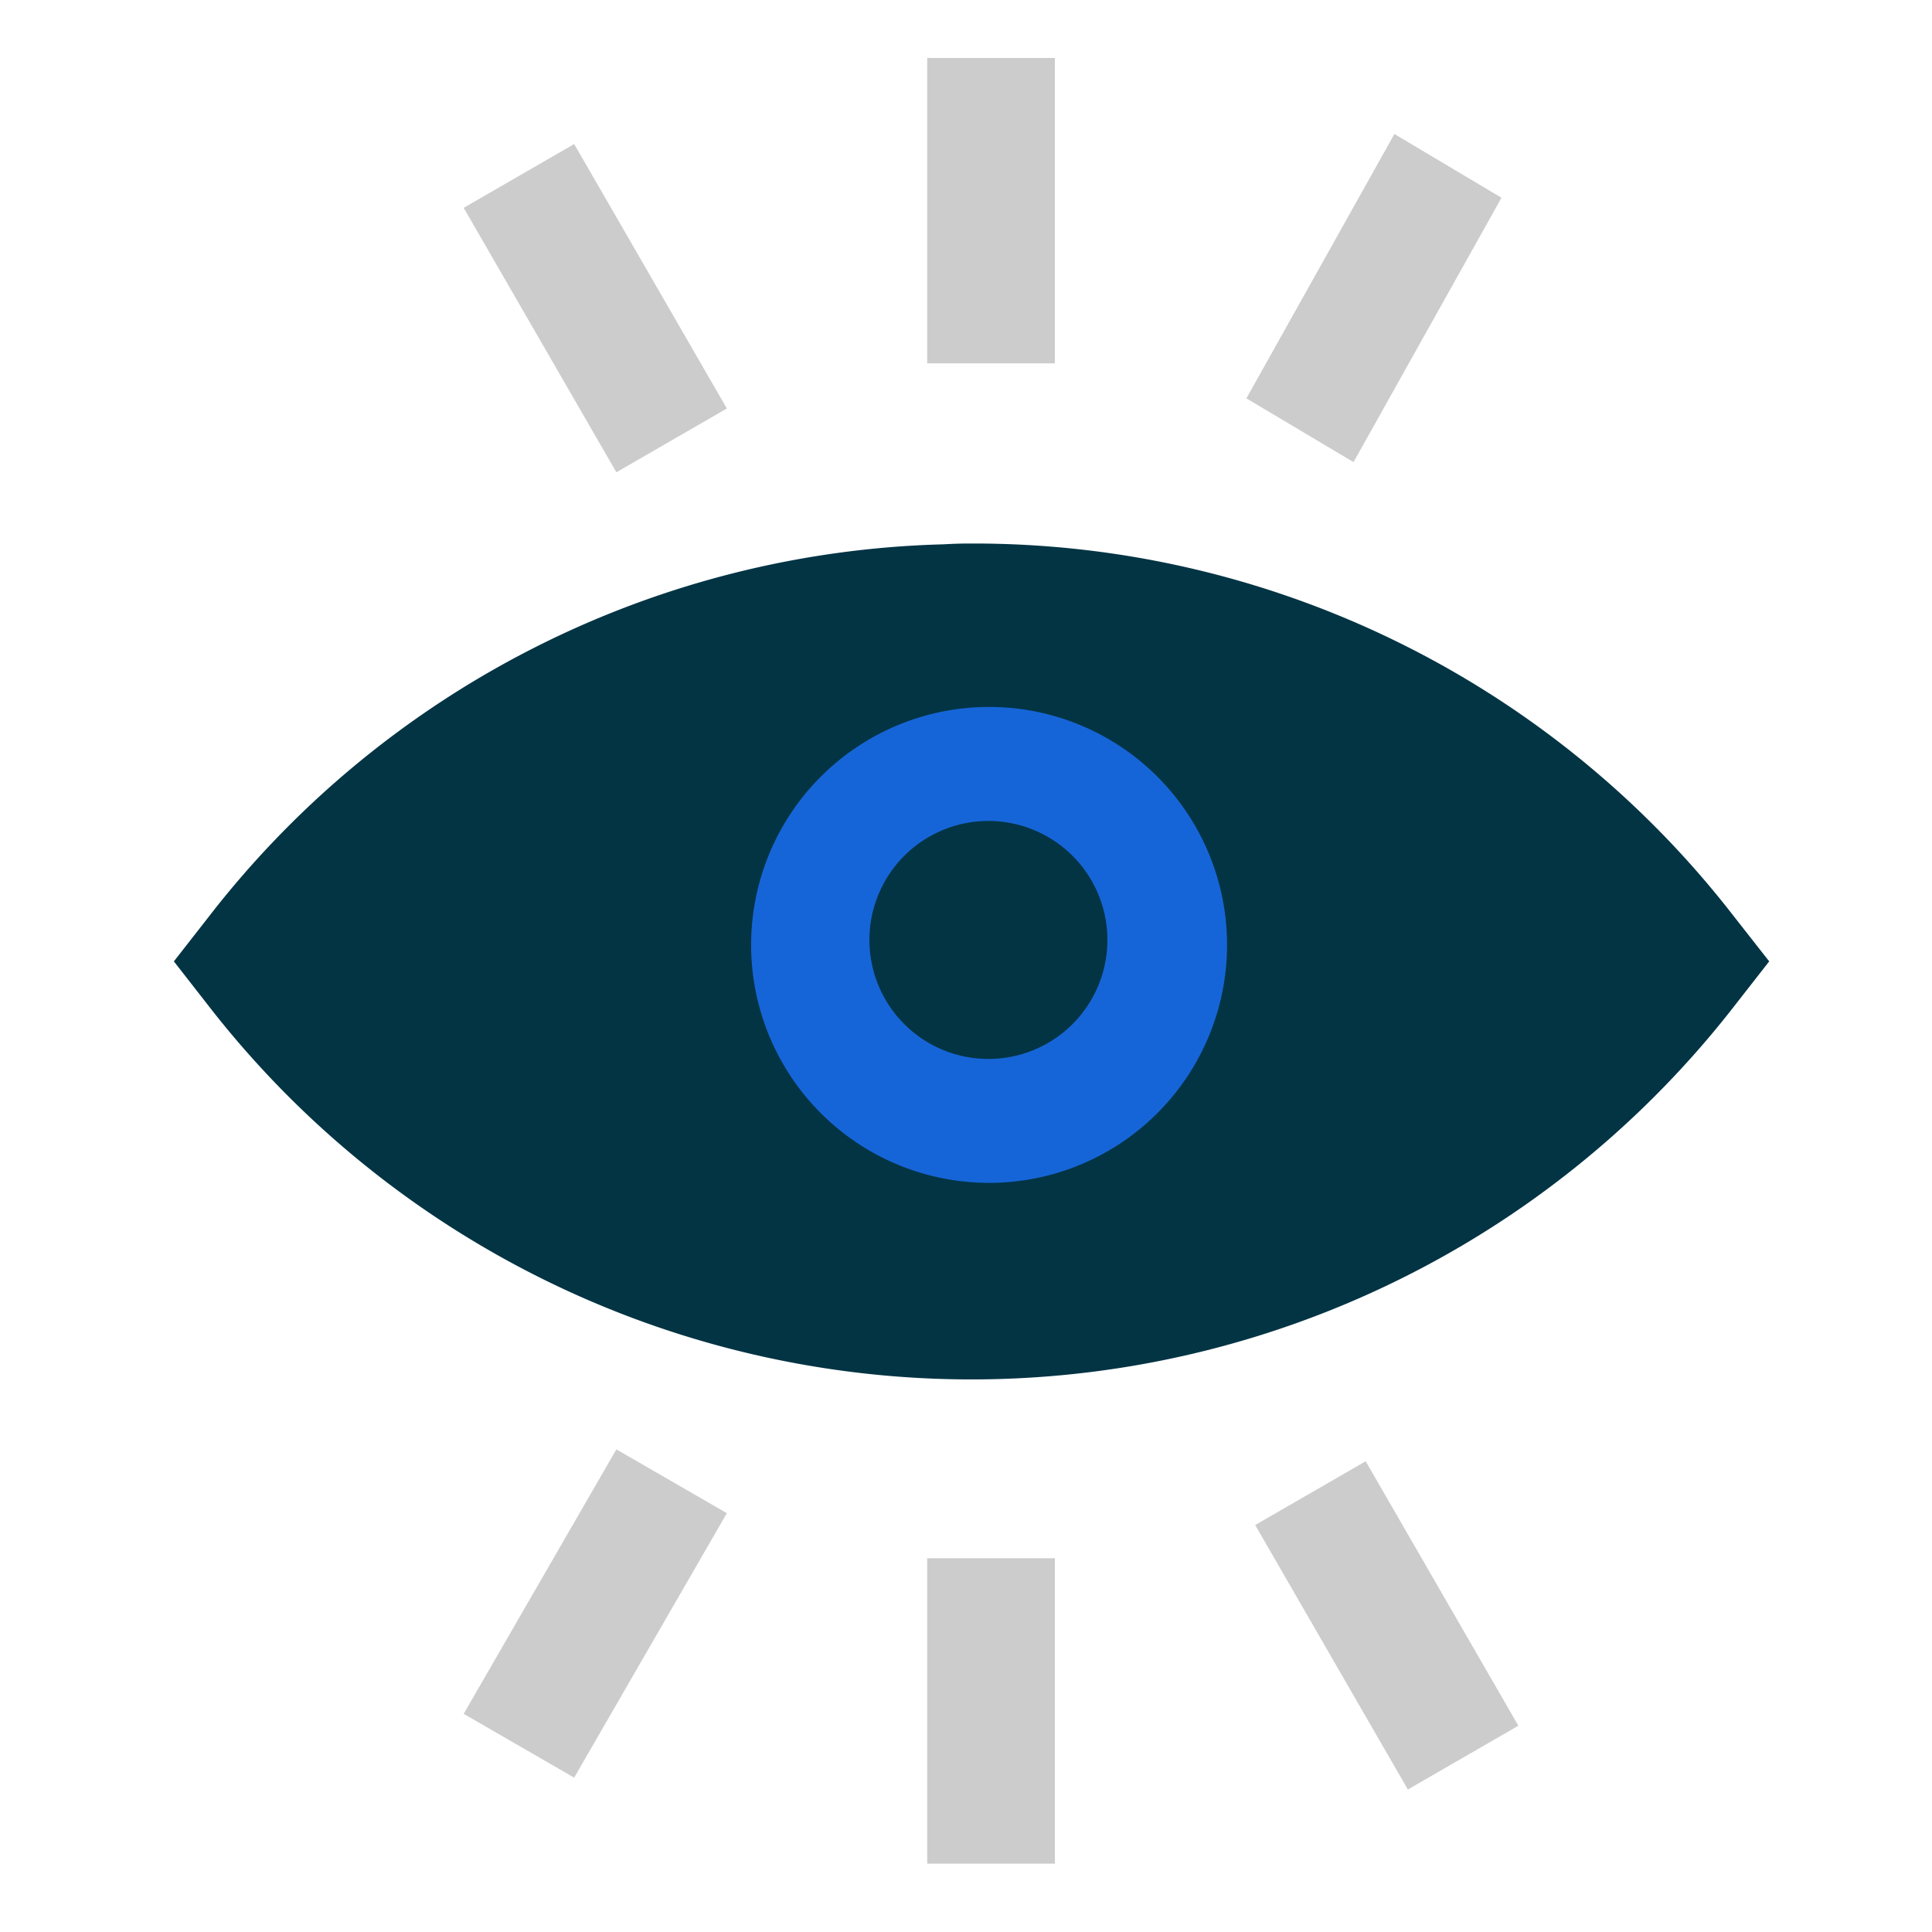 <svg xmlns="http://www.w3.org/2000/svg" xmlns:xlink="http://www.w3.org/1999/xlink" width="100" height="100" viewBox="0 0 100 100">
  <defs>
    <clipPath id="clip-path">
      <rect id="Rectangle_180" data-name="Rectangle 180" width="82.574" height="93.463" fill="none"/>
    </clipPath>
    <clipPath id="clip-eye">
      <rect width="100" height="100"/>
    </clipPath>
  </defs>
  <g id="eye" clip-path="url(#clip-eye)">
    <g id="Group_138" data-name="Group 138" transform="translate(9 3)">
      <rect id="Rectangle_175" data-name="Rectangle 175" width="6.608" height="15.806" transform="translate(38.992 0.001)" fill="#ccc"/>
      <rect id="Rectangle_176" data-name="Rectangle 176" width="6.604" height="15.806" transform="matrix(0.866, -0.5, 0.5, 0.866, 15, 7.757)" fill="#ccc"/>
      <rect id="Rectangle_177" data-name="Rectangle 177" width="6.608" height="15.806" transform="translate(38.992 77.656)" fill="#ccc"/>
      <rect id="Rectangle_178" data-name="Rectangle 178" width="15.806" height="6.604" transform="translate(15 85.708) rotate(-60)" fill="#ccc"/>
      <rect id="Rectangle_179" data-name="Rectangle 179" width="6.604" height="15.806" transform="translate(55.968 75.936) rotate(-29.999)" fill="#ccc"/>
      <g id="Group_137" data-name="Group 137" transform="translate(0 0)">
        <g id="Group_136" data-name="Group 136" clip-path="url(#clip-path)">
          <path id="Path_275" data-name="Path 275" d="M80.732,37.153A49.73,49.73,0,0,0,41.282,17.872h-.187c-.423,0-.844.017-1.26.041a49.713,49.713,0,0,0-38,19.237L0,39.5l1.835,2.353a49.994,49.994,0,0,0,78.9,0L82.573,39.5Z" transform="translate(0 7.261)" fill="#023444"/>
          <path id="Path_276" data-name="Path 276" d="M52.68,6.1l-5.543-3.3L39.476,16.483l5.545,3.3Z" transform="translate(16.037 1.136)" fill="#ccc"/>
          <path id="Path_277" data-name="Path 277" d="M33.564,23.887A12.317,12.317,0,1,1,21.247,36.2,12.318,12.318,0,0,1,33.564,23.887" transform="translate(8.631 9.704)" fill="#1665d8"/>
          <path id="Path_278" data-name="Path 278" d="M31.762,28.084A6.159,6.159,0,1,1,25.6,34.243a6.159,6.159,0,0,1,6.159-6.159" transform="translate(10.401 11.409)" fill="#023444"/>
        </g>
      </g>
    </g>
  </g>
</svg>
